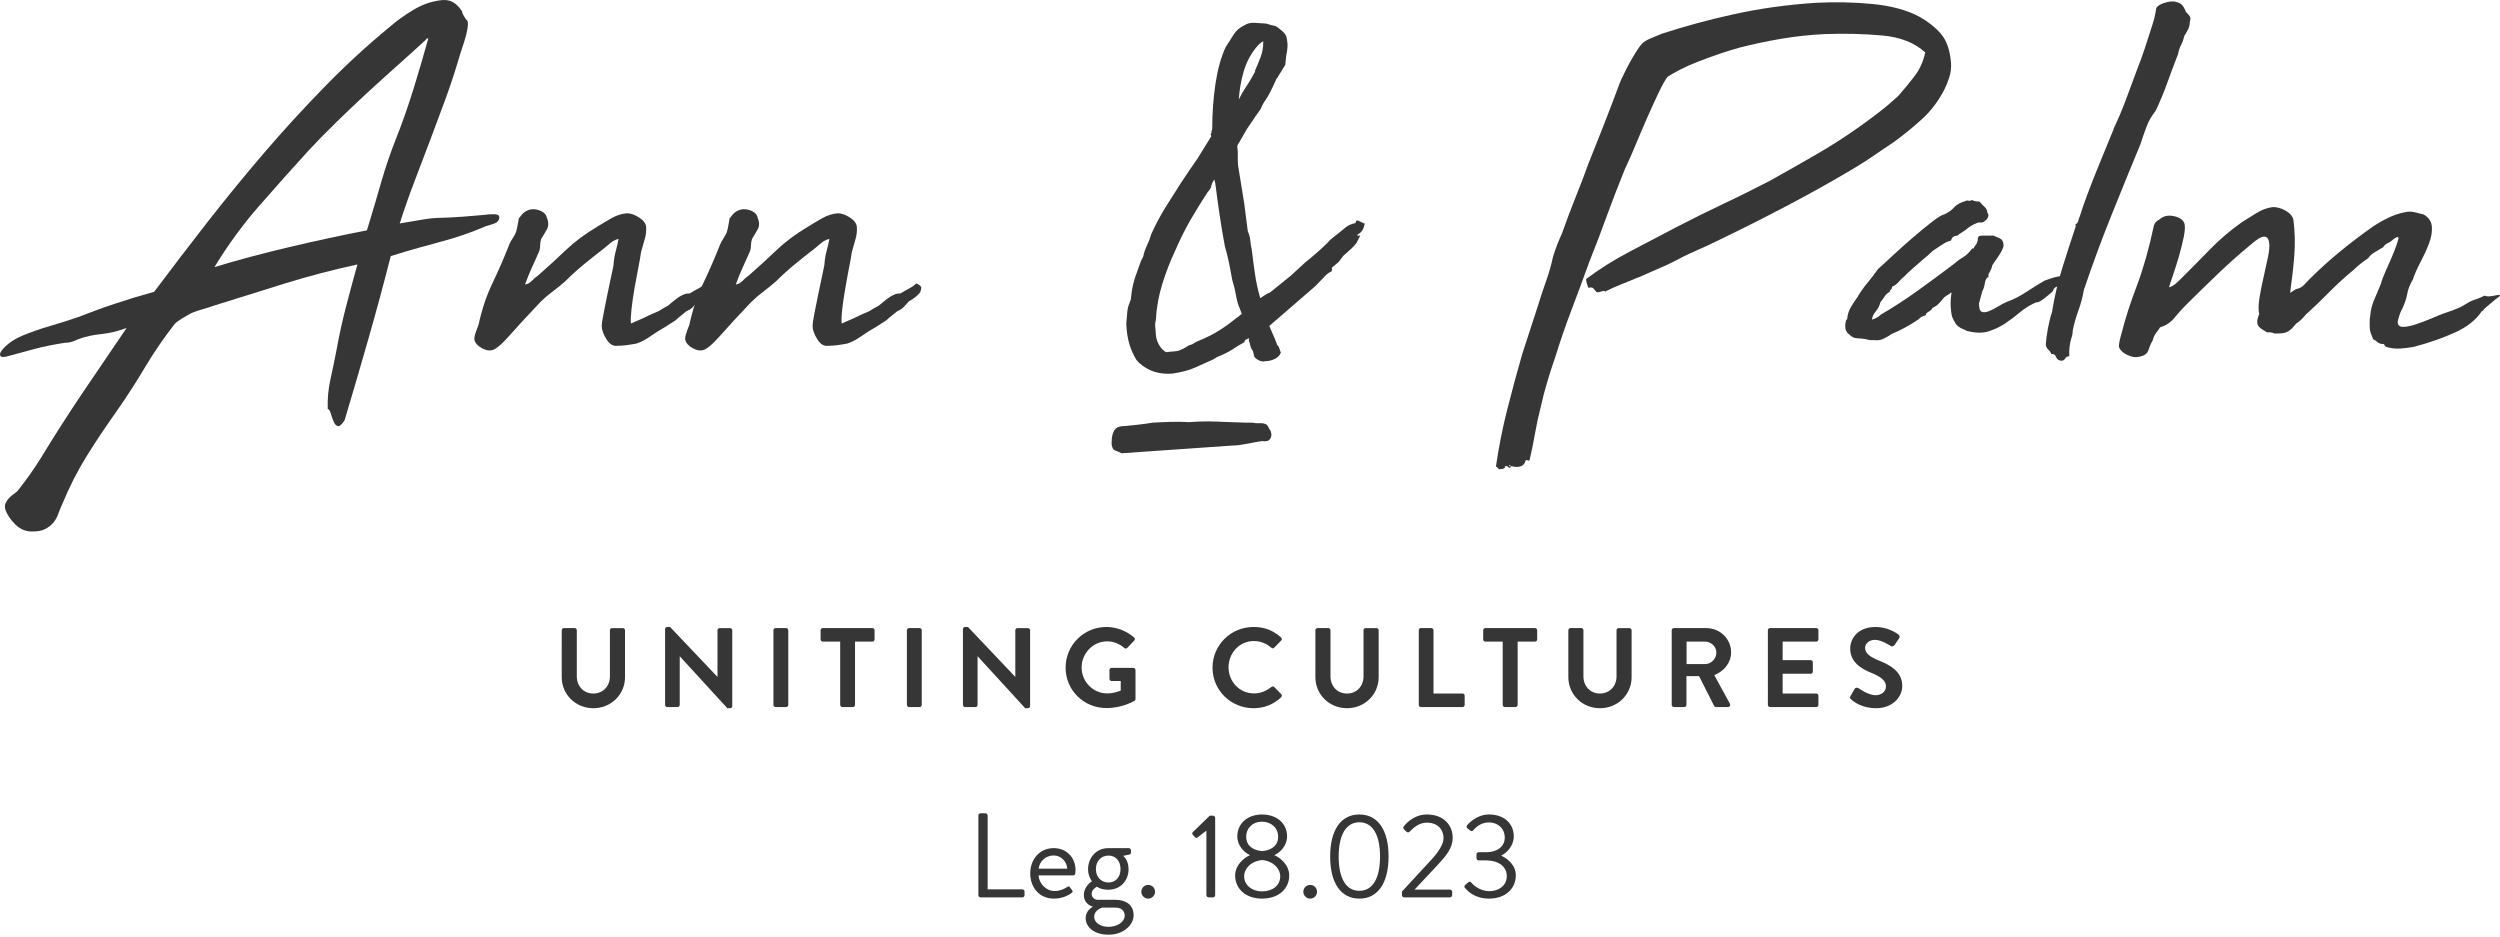 <svg xmlns="http://www.w3.org/2000/svg" xmlns:xlink="http://www.w3.org/1999/xlink" id="Capa_1" x="0px" y="0px" width="249.449px" height="93.543px" viewBox="0 0 249.449 93.543" xml:space="preserve"><g>	<g>		<g>			<path fill="#363636" d="M39.885,22.295c1.236-0.207,2.059-0.345,2.485-0.418c0.421-0.068,0.8-0.114,1.135-0.128    c0.334-0.019,0.797-0.038,1.401-0.05c0.597-0.02,1.67-0.103,3.218-0.241c0.53-0.072,0.953-0.095,1.269-0.081    c0.317,0.021,0.458,0.149,0.423,0.396c-0.039,0.246-0.194,0.42-0.477,0.523c-0.281,0.106-0.565,0.193-0.843,0.265    c-0.813,0.347-1.554,0.637-2.218,0.859c-0.671,0.235-1.357,0.443-2.061,0.634c-0.706,0.191-1.471,0.404-2.296,0.629    c-0.829,0.229-1.807,0.515-2.929,0.866c-0.741,2.9-1.481,5.646-2.225,8.234c-0.736,2.586-1.529,5.294-2.375,8.13    c-0.278,0.452-0.507,0.651-0.686,0.602c-0.181-0.052-0.318-0.21-0.425-0.475c-0.105-0.261-0.202-0.535-0.285-0.813    c-0.089-0.28-0.187-0.415-0.292-0.415c-0.037-1.019,0.052-1.997,0.264-2.939c0.208-0.944,0.401-1.868,0.577-2.779    c0.286-1.577,0.61-3.066,0.982-4.491c0.365-1.41,0.746-2.82,1.137-4.218c-2.43,0.527-4.833,1.157-7.214,1.89    c-2.372,0.736-4.726,1.471-7.051,2.203c-0.286,0.103-0.721,0.249-1.32,0.419c-0.596,0.172-1,0.336-1.215,0.472    c-0.134,0.07-0.364,0.203-0.685,0.393c-0.319,0.198-0.564,0.377-0.739,0.552c-1.089,1.393-2.069,2.82-2.932,4.27    c-0.862,1.453-1.803,2.915-2.821,4.379c-1.093,1.539-2.102,3.042-3.018,4.515c-0.918,1.467-1.74,3.086-2.48,4.875    c-0.139,0.313-0.275,0.633-0.394,0.972c-0.125,0.329-0.291,0.62-0.505,0.862c-0.209,0.24-0.475,0.442-0.793,0.604    c-0.313,0.156-0.702,0.238-1.161,0.238c-0.705,0.033-1.298-0.197-1.793-0.686c-0.496-0.488-0.827-0.982-1.001-1.473    c-0.071-0.24-0.071-0.451,0-0.625c0.068-0.176,0.175-0.338,0.314-0.502c0.145-0.157,0.298-0.293,0.473-0.422    c0.177-0.12,0.313-0.23,0.425-0.334c0.388-0.492,0.773-1.008,1.164-1.547c0.385-0.542,0.756-1.094,1.107-1.656    c1.337-2.201,2.735-4.387,4.197-6.559c1.461-2.164,2.931-4.328,4.41-6.498c-0.598,0.207-1.064,0.353-1.399,0.421    c-0.336,0.072-0.635,0.123-0.899,0.154c-0.259,0.039-0.536,0.072-0.817,0.106c-0.28,0.035-0.685,0.126-1.213,0.266    c-0.318,0.103-0.618,0.215-0.899,0.342C7.122,34.137,6.822,34.2,6.508,34.2c-1.165,0.176-2.157,0.375-2.985,0.601    c-0.83,0.223-1.7,0.462-2.615,0.703c-0.458,0.146-0.738,0.157-0.841,0.04c-0.11-0.128-0.083-0.305,0.075-0.529    c0.157-0.226,0.414-0.482,0.766-0.763c0.353-0.279,0.773-0.522,1.266-0.735c0.92-0.381,1.862-0.714,2.829-0.993    c0.969-0.281,1.907-0.577,2.824-0.895c1.234-0.486,2.486-0.943,3.752-1.361c1.268-0.419,2.536-0.804,3.805-1.155    c1.754-2.341,3.543-4.674,5.356-7.002c1.817-2.322,3.688-4.613,5.623-6.869c1.936-2.257,3.938-4.441,6-6.553    c2.058-2.119,4.232-4.119,6.521-6.004c0.633-0.558,1.406-1.121,2.327-1.678c0.912-0.561,1.88-0.893,2.904-0.999    c0.457-0.032,0.832,0.045,1.134,0.241c0.299,0.187,0.554,0.437,0.762,0.758c0.075,0.067,0.11,0.139,0.11,0.208    c0,0.072,0.034,0.157,0.102,0.268c0.143,0.277,0.269,0.457,0.372,0.543c0.105,0.088,0.124,0.361,0.053,0.815    c-0.07,0.42-0.175,0.846-0.318,1.288c-0.138,0.438-0.28,0.861-0.419,1.282c-0.426,1.463-0.89,2.898-1.399,4.301    c-0.514,1.399-1.034,2.796-1.562,4.195c-0.526,1.402-1.055,2.788-1.583,4.167C40.833,19.455,40.344,20.862,39.885,22.295z     M39.57,13.696c0.597-1.502,1.158-3.113,1.69-4.827c0.528-1.705,1.019-3.389,1.476-5.035h-0.049    c-0.105,0-0.164,0.037-0.164,0.105c-0.912,0.841-1.884,1.715-2.903,2.627C38.6,7.473,37.574,8.4,36.557,9.339    c-1.02,0.945-2.024,1.902-3.013,2.865c-0.982,0.958-1.896,1.895-2.744,2.804c-1.656,1.815-3.301,3.66-4.938,5.534    c-1.637,1.869-3.126,3.905-4.463,6.109c2.289-0.7,4.773-1.361,7.447-1.993c2.675-0.633,5.268-1.187,7.768-1.677    c0.491-1.613,0.958-3.183,1.398-4.723C38.451,16.722,38.971,15.199,39.57,13.696z"></path>			<path fill="#363636" d="M52.388,28.389c0.259-0.039,0.484-0.159,0.669-0.357c0.186-0.207,0.394-0.384,0.618-0.532    c0.968-0.852,1.903-1.704,2.792-2.553c0.897-0.853,1.941-1.626,3.135-2.332c0.407-0.258,0.876-0.537,1.4-0.834    c0.518-0.298,1.039-0.459,1.562-0.5c0.376,0,0.776,0.144,1.203,0.419c0.429,0.276,0.662,0.584,0.703,0.916    c0.029,0.407-0.011,0.834-0.146,1.274c-0.128,0.446-0.251,0.868-0.364,1.278c-0.037,0.298-0.119,0.779-0.248,1.446    c-0.133,0.667-0.261,1.364-0.396,2.111c-0.125,0.738-0.23,1.439-0.304,2.107c-0.072,0.669-0.092,1.152-0.058,1.447    c0.335-0.148,0.636-0.279,0.897-0.39c0.256-0.107,0.577-0.257,0.948-0.444c0.409-0.184,0.664-0.296,0.757-0.332    c0.09-0.042,0.156-0.064,0.194-0.086c0.039-0.016,0.092-0.055,0.17-0.111c0.072-0.052,0.317-0.194,0.727-0.412    c0.256-0.227,0.522-0.435,0.784-0.641c0.256-0.203,0.519-0.363,0.78-0.471c0.146-0.078,0.354-0.113,0.614-0.113    c0.297-0.186,0.59-0.351,0.868-0.499c0.28-0.146,0.516-0.31,0.699-0.503c0.337,0.151,0.506,0.29,0.506,0.422    c0,0.127-0.037,0.285-0.115,0.467c-0.263,0.334-0.631,0.634-1.117,0.892c-0.226,0.259-0.412,0.464-0.559,0.613    c-0.147,0.143-0.359,0.276-0.62,0.385c-0.407,0.332-0.666,0.547-0.777,0.635c-0.11,0.099-0.197,0.166-0.25,0.225    c-0.057,0.057-0.153,0.124-0.282,0.194c-0.132,0.078-0.423,0.264-0.869,0.554c-0.408,0.222-0.867,0.514-1.369,0.863    c-0.505,0.357-0.982,0.606-1.424,0.751c-0.377,0.069-0.72,0.131-1.034,0.167c-0.32,0.037-0.611,0.056-0.872,0.056    c-0.409,0.068-0.771-0.14-1.09-0.639c-0.318-0.502-0.479-0.953-0.479-1.36c0-0.185,0.061-0.567,0.172-1.144    c0.108-0.57,0.233-1.182,0.362-1.83c0.131-0.646,0.263-1.264,0.39-1.858c0.137-0.593,0.215-1,0.253-1.223    c0.035-0.521,0.111-0.979,0.224-1.387c0.114-0.409,0.203-0.814,0.282-1.226c-0.303,0.077-0.561,0.208-0.786,0.391    c-0.225,0.184-0.447,0.373-0.671,0.559c-0.67,0.519-1.321,1.034-1.961,1.555c-0.628,0.516-1.264,1.088-1.897,1.717    c-0.375,0.336-0.783,0.67-1.228,1.005c-0.448,0.332-0.88,0.699-1.288,1.105c-1.266,1.336-2.292,2.45-3.076,3.336    c-0.781,0.889-1.358,1.364-1.732,1.441c-0.3,0.075-0.644,0-1.035-0.222c-0.39-0.22-0.625-0.482-0.702-0.777    c-0.037-0.148-0.009-0.365,0.084-0.664c0.093-0.299,0.198-0.572,0.312-0.836c0.33-1.553,0.799-2.951,1.397-4.189    c0.596-1.243,1.156-2.528,1.676-3.858c0.074-0.185,0.186-0.389,0.337-0.613c0.145-0.221,0.259-0.426,0.334-0.615    c0.076-0.255,0.13-0.506,0.169-0.746c0.038-0.243,0.074-0.452,0.114-0.64c0.072-0.071,0.154-0.175,0.25-0.304    c0.093-0.131,0.196-0.229,0.308-0.304c0.404-0.296,0.865-0.372,1.366-0.226c0.507,0.151,0.796,0.409,0.871,0.777    c0.187,0.447,0.187,0.836,0,1.169c-0.185,0.329-0.374,0.65-0.562,0.939c-0.075,0.228-0.11,0.446-0.11,0.667    c0,0.226-0.038,0.436-0.113,0.615c-0.224,0.516-0.455,1.037-0.699,1.554C52.843,27.188,52.612,27.762,52.388,28.389z"></path>			<path fill="#363636" d="M73.418,28.389c0.256-0.039,0.481-0.159,0.668-0.357c0.185-0.207,0.393-0.384,0.615-0.532    c0.968-0.852,1.902-1.704,2.797-2.553c0.894-0.853,1.936-1.626,3.134-2.332c0.409-0.258,0.871-0.537,1.394-0.834    c0.523-0.297,1.047-0.459,1.569-0.5c0.37,0,0.771,0.144,1.202,0.419c0.427,0.276,0.658,0.584,0.696,0.916    c0.035,0.407-0.008,0.834-0.139,1.274c-0.13,0.446-0.25,0.868-0.361,1.278c-0.04,0.298-0.123,0.779-0.256,1.446    c-0.129,0.667-0.26,1.364-0.386,2.111c-0.136,0.738-0.236,1.439-0.311,2.107c-0.075,0.669-0.092,1.152-0.056,1.447    c0.337-0.148,0.631-0.279,0.894-0.39c0.263-0.107,0.577-0.257,0.952-0.444c0.409-0.184,0.661-0.296,0.758-0.332    c0.09-0.042,0.153-0.064,0.191-0.086c0.037-0.016,0.093-0.055,0.167-0.111c0.077-0.052,0.317-0.194,0.729-0.412    c0.263-0.227,0.521-0.435,0.785-0.641c0.259-0.203,0.521-0.363,0.784-0.471c0.144-0.078,0.354-0.113,0.614-0.113    c0.297-0.186,0.584-0.351,0.865-0.499c0.279-0.146,0.512-0.31,0.7-0.503c0.339,0.151,0.501,0.29,0.501,0.422    c0,0.127-0.032,0.285-0.11,0.467c-0.258,0.334-0.631,0.634-1.117,0.892c-0.226,0.259-0.411,0.464-0.561,0.613    c-0.15,0.143-0.352,0.276-0.613,0.385c-0.408,0.332-0.672,0.547-0.782,0.635c-0.114,0.099-0.2,0.166-0.254,0.225    c-0.058,0.057-0.148,0.124-0.282,0.194c-0.127,0.078-0.415,0.264-0.865,0.554c-0.411,0.222-0.867,0.514-1.371,0.863    c-0.501,0.357-0.975,0.606-1.425,0.751c-0.374,0.069-0.719,0.131-1.03,0.167c-0.32,0.037-0.609,0.056-0.869,0.056    c-0.412,0.068-0.777-0.14-1.087-0.639c-0.32-0.502-0.479-0.953-0.479-1.36c0-0.185,0.055-0.567,0.167-1.144    c0.112-0.57,0.232-1.182,0.365-1.83c0.132-0.646,0.257-1.264,0.391-1.858c0.125-0.593,0.213-1,0.254-1.223    c0.032-0.521,0.108-0.979,0.222-1.387c0.111-0.409,0.202-0.814,0.278-1.226c-0.298,0.077-0.561,0.208-0.779,0.391    c-0.224,0.184-0.454,0.373-0.674,0.559c-0.667,0.519-1.326,1.034-1.955,1.555c-0.638,0.516-1.271,1.088-1.903,1.717    c-0.378,0.336-0.785,0.67-1.23,1.005c-0.445,0.332-0.873,0.699-1.285,1.105c-1.271,1.336-2.297,2.45-3.076,3.336    c-0.787,0.889-1.364,1.364-1.736,1.441c-0.295,0.075-0.639,0-1.033-0.222c-0.395-0.22-0.624-0.482-0.702-0.777    c-0.037-0.148-0.008-0.365,0.084-0.664c0.094-0.298,0.196-0.572,0.309-0.836c0.336-1.553,0.8-2.951,1.398-4.189    c0.598-1.243,1.154-2.528,1.68-3.858c0.071-0.185,0.181-0.389,0.332-0.613c0.153-0.221,0.26-0.426,0.337-0.615    c0.071-0.255,0.132-0.506,0.167-0.746c0.037-0.243,0.074-0.452,0.111-0.64c0.072-0.071,0.159-0.175,0.251-0.304    c0.093-0.131,0.196-0.229,0.309-0.304c0.411-0.296,0.865-0.372,1.371-0.226c0.506,0.151,0.792,0.409,0.865,0.777    c0.191,0.447,0.191,0.836,0,1.169c-0.188,0.329-0.372,0.65-0.557,0.939c-0.075,0.228-0.111,0.446-0.111,0.667    c0,0.226-0.04,0.436-0.113,0.615c-0.224,0.516-0.461,1.037-0.7,1.554C73.87,27.188,73.64,27.762,73.418,28.389z"></path>			<path fill="#363636" d="M126.648,32.524c0.136,0.329,0.26,0.617,0.375,0.863c0.115,0.246,0.242,0.553,0.375,0.918    c0,0.063,0.063,0.162,0.199,0.297l0.203,0.592c-0.104,0.263-0.303,0.47-0.603,0.619c-0.298,0.147-0.597,0.222-0.896,0.222    c-0.233,0.067-0.474,0.035-0.725-0.099c-0.248-0.127-0.41-0.28-0.476-0.449h0.049c-0.034-0.031-0.058-0.103-0.073-0.216    c-0.02-0.121-0.041-0.207-0.073-0.275c-0.134-0.162-0.217-0.339-0.247-0.52c-0.034-0.18-0.09-0.351-0.155-0.519l0.05-0.203    c-0.131,0.037-0.224,0.069-0.273,0.104c-0.052,0.036-0.091,0.045-0.131,0.045l-0.091,0.247c-0.437,0.235-0.834,0.472-1.197,0.724    c-0.369,0.241-0.884,0.501-1.551,0.765l-0.296,0.196c-0.602,0.267-1.206,0.542-1.824,0.822c-0.617,0.277-1.369,0.484-2.27,0.614    c-0.797,0.068-1.512-0.031-2.144-0.292c-0.631-0.267-1.131-0.628-1.497-1.089c-0.297-0.496-0.533-1.028-0.7-1.585    c-0.162-0.56-0.262-1.22-0.299-1.982c0.037-0.463,0.068-0.863,0.103-1.213c0.034-0.348,0.112-0.654,0.246-0.921    c0-0.064,0.018-0.121,0.05-0.169c0.032-0.049,0.054-0.09,0.054-0.125l0.097-0.836c0.098-0.569,0.221-1.063,0.372-1.49    c0.152-0.426,0.323-0.924,0.528-1.482l0.245-0.496c0.069-0.368,0.196-0.741,0.377-1.117c0.185-0.378,0.325-0.751,0.423-1.118    c0.432-0.953,0.908-1.848,1.421-2.674c0.516-0.822,1.036-1.647,1.57-2.473l0.798-1.191l0.853-1.241l1.346-2.177    c0-0.066-0.019-0.115-0.053-0.147c-0.033-0.033-0.015-0.081,0.053-0.148c0-0.1,0.013-0.187,0.045-0.273    c0.033-0.085,0.05-0.158,0.05-0.228c0-1.517,0.108-3,0.324-4.453c0.22-1.452,0.559-2.674,1.024-3.668    c0.266-0.4,0.525-0.797,0.771-1.21c0.255-0.416,0.626-0.738,1.126-0.967c0.23-0.164,0.556-0.24,0.972-0.229    c0.414,0.026,0.811,0.044,1.174,0.077c0.199,0.066,0.363,0.119,0.498,0.152c0.131,0.032,0.282,0.066,0.447,0.099    c0.202,0.13,0.424,0.305,0.674,0.516c0.254,0.218,0.395,0.456,0.428,0.722c0.063,0.298,0.088,0.584,0.07,0.865    c-0.016,0.285-0.059,0.553-0.123,0.82l-0.098,0.942l-0.85,1.383V7.802c-0.47,1.058-0.824,1.756-1.069,2.104    c-0.253,0.348-0.427,0.673-0.528,0.964l-0.599,0.847l-0.798,1.187l-0.798,1.384c-0.066,0.069-0.095,0.122-0.095,0.152    c0,0.032-0.022,0.084-0.055,0.145l0.055,0.554c0,0.288,0,0.59,0,0.886c0,0.298,0.029,0.598,0.095,0.897l0.553,3.413l0.348,2.724    c0.133,0.295,0.218,0.61,0.252,0.943c0.03,0.327,0.08,0.625,0.145,0.894c0.102,0.851,0.211,1.681,0.327,2.473    c0.112,0.789,0.291,1.587,0.521,2.379l0.701-0.451c0.034,0,0.071-0.013,0.124-0.049c0.053-0.028,0.089-0.048,0.126-0.048    l0.247-0.196l1.898-1.537l1.344-1.239c0.363-0.296,0.742-0.606,1.123-0.942c0.381-0.324,0.754-0.674,1.125-1.035    c0.164-0.203,0.359-0.39,0.598-0.571c0.229-0.183,0.432-0.342,0.598-0.471c0.2-0.167,0.424-0.353,0.672-0.545    c0.252-0.198,0.559-0.332,0.92-0.397c0.037-0.035,0.062-0.092,0.08-0.174c0.014-0.08,0.039-0.103,0.072-0.07    c0.066-0.032,0.161-0.019,0.275,0.05c0.117,0.065,0.293,0.148,0.525,0.243c-0.104,0.535-0.316,0.879-0.648,1.04l-0.102,0.102    v0.052h0.301l-0.353,0.69c-0.128,0.201-0.315,0.403-0.547,0.62c-0.231,0.214-0.5,0.456-0.8,0.717l-0.449,0.596l-0.646,0.545    c-0.065,0.066-0.065,0.135,0,0.198c0,0.034-0.011,0.05-0.022,0.05c-0.021,0-0.03,0.016-0.03,0.052v0.095l-0.299,0.152    l-0.245,0.196l-1.101,1.138L126.648,32.524z M120.512,19.15c-0.565,0.856-1.131,1.771-1.696,2.746    c-0.566,0.973-1.094,2.039-1.593,3.197c-0.47,0.992-0.884,2.071-1.249,3.242c-0.367,1.174-0.583,2.389-0.648,3.642    c-0.069,0.196-0.081,0.439-0.051,0.715c0.034,0.279,0.051,0.505,0.051,0.67c0.033,0.394,0.147,0.765,0.348,1.091    c0.203,0.332,0.432,0.563,0.697,0.689c0.165-0.03,0.392-0.051,0.677-0.07c0.278-0.017,0.505-0.057,0.674-0.125    c0.163-0.069,0.287-0.121,0.372-0.172c0.083-0.048,0.156-0.09,0.223-0.124l0.253-0.149h-0.052l0.448-0.151l0.399-0.244    c0.896-0.363,1.639-0.726,2.22-1.094c0.585-0.363,1.16-0.777,1.723-1.235l0.599-0.451l-0.201-0.543    c-0.167-0.365-0.292-0.792-0.371-1.288c-0.089-0.494-0.208-1.009-0.374-1.533c-0.103-0.565-0.21-1.137-0.326-1.712    c-0.119-0.577-0.259-1.148-0.424-1.707c-0.204-1.089-0.375-2.136-0.525-3.144c-0.147-1.011-0.292-2.041-0.423-3.097l-0.102-0.396    c-0.166,0.232-0.283,0.513-0.349,0.84l-0.202,0.301L120.512,19.15z M123.604,9.935c0.204-0.432,0.426-0.827,0.676-1.194    c0.246-0.363,0.477-0.719,0.671-1.088l0.301-0.544h-0.051c0.201-0.46,0.391-0.921,0.572-1.388    c0.186-0.463,0.277-0.994,0.277-1.583c-0.063,0-0.135,0.029-0.197,0.096c-0.067,0.066-0.139,0.121-0.201,0.152l-0.352,0.396    c-0.568,0.729-0.975,1.528-1.221,2.401C123.829,8.06,123.671,8.973,123.604,9.935z"></path>			<path fill="#363636" d="M159.329,29.164c-0.112-0.106-0.216-0.231-0.31-0.358c-0.09-0.13-0.271-0.158-0.529-0.083    c-0.043-0.109-0.086-0.244-0.143-0.391c-0.053-0.147-0.082-0.312-0.082-0.497c1.344-1.001,2.786-1.911,4.334-2.722    c1.545-0.815,3.104-1.632,4.662-2.445c1.571-0.811,3.137-1.595,4.703-2.333c1.566-0.736,3.128-1.516,4.698-2.331    c1.526-0.855,3.028-1.7,4.501-2.558c1.473-0.846,2.917-1.77,4.333-2.773c0.677-0.479,1.333-0.968,1.985-1.472    c0.654-0.495,1.297-1.046,1.935-1.635c0.556-0.63,1.095-1.288,1.62-1.971c0.52-0.685,0.874-1.471,1.061-2.363    c-1.045-0.962-2.479-1.531-4.305-1.692c-1.827-0.164-3.747-0.211-5.762-0.136c-1.452,0.072-2.889,0.227-4.303,0.466    c-1.42,0.241-2.783,0.532-4.082,0.862c-0.676,0.185-1.365,0.398-2.074,0.639c-0.706,0.244-1.396,0.493-2.068,0.752    c-0.67,0.257-1.275,0.525-1.814,0.8c-0.545,0.281-0.981,0.528-1.314,0.749c-0.223,0.3-0.512,0.817-0.87,1.563    c-0.351,0.737-0.728,1.552-1.118,2.439c-0.393,0.885-0.779,1.803-1.173,2.75c-0.392,0.939-0.753,1.766-1.091,2.466    c-0.635,1.557-1.227,3.106-1.792,4.644c-0.554,1.534-1.151,3.102-1.787,4.688c-0.556,1.559-1.127,3.089-1.706,4.608    c-0.58,1.522-1.13,3.11-1.65,4.779c-0.293,0.846-0.564,1.68-0.806,2.497c-0.245,0.816-0.46,1.648-0.646,2.495    c-0.223,0.854-0.409,1.717-0.561,2.583c-0.146,0.871-0.335,1.784-0.558,2.75c-0.073,0.037-0.142,0.037-0.196,0    c-0.061-0.039-0.122-0.039-0.199,0c-0.076,0.369-0.3,0.579-0.67,0.641c-0.369,0.049-0.709-0.009-1.006-0.196    c0,0.112,0.096,0.167,0.279,0.167c-0.11,0.146-0.223,0.167-0.335,0.054c-0.108-0.109-0.224-0.128-0.333-0.054    c-0.075,0.074-0.075,0.089,0,0.054c0.07-0.034,0.07-0.017,0,0.057c-0.075,0.112-0.285,0.164-0.615,0.164    c-0.077-0.146-0.171-0.237-0.281-0.275c0.295-2.001,0.678-3.916,1.147-5.747c0.462-1.833,0.958-3.66,1.479-5.47l1.569-4.829    c0.259-0.855,0.531-1.667,0.812-2.449c0.275-0.773,0.51-1.589,0.694-2.441c0.114-0.368,0.246-0.752,0.394-1.14    c0.149-0.389,0.317-0.784,0.504-1.194c0.412-1.182,0.852-2.348,1.313-3.497c0.463-1.145,0.9-2.293,1.315-3.442    c0.521-1.298,1.042-2.609,1.565-3.94c0.521-1.335,1.041-2.703,1.563-4.109c0.073-0.184,0.202-0.474,0.396-0.863    c0.182-0.386,0.387-0.785,0.611-1.196c0.229-0.401,0.449-0.78,0.675-1.133c0.22-0.353,0.406-0.605,0.554-0.752    c0.188-0.185,0.477-0.359,0.869-0.525c0.396-0.166,0.773-0.327,1.147-0.471c2.276-0.741,4.674-1.392,7.211-1.946    c2.536-0.557,5.202-0.926,8.001-1.115c1.973-0.107,3.9-0.072,5.787,0.116c1.882,0.185,3.438,0.614,4.671,1.28    c0.856,0.478,1.563,1.043,2.125,1.694c0.558,0.646,0.897,1.596,1.005,2.854c0.039,0.524-0.015,1.006-0.167,1.475    c-0.151,0.459-0.315,0.877-0.502,1.248c-0.599,1.152-1.334,2.119-2.21,2.917c-0.875,0.799-1.816,1.565-2.824,2.305    c-0.672,0.44-1.341,0.894-2.014,1.361c-0.672,0.457-1.379,0.914-2.127,1.354c-2.122,1.26-4.313,2.485-6.571,3.665    c-2.252,1.187-4.5,2.316-6.735,3.393c-0.75,0.371-1.52,0.729-2.323,1.083c-0.802,0.347-1.571,0.726-2.322,1.134    c-0.373,0.187-0.751,0.362-1.146,0.528c-0.393,0.167-0.793,0.347-1.203,0.529c-0.187,0.075-0.37,0.155-0.562,0.249    c-0.184,0.096-0.39,0.176-0.612,0.246c-0.521,0.227-1.043,0.438-1.563,0.643s-1.043,0.434-1.565,0.697l-0.055,0.106v-0.106    c-0.113-0.038-0.244-0.032-0.393,0.03C159.63,29.139,159.479,29.164,159.329,29.164z"></path>			<path fill="#363636" d="M204.01,28c1.081-0.409,1.729-0.529,1.928-0.362c0.205,0.168,0.103,0.414-0.31,0.75    c-0.11,0.105-0.251,0.186-0.415,0.225c-0.173,0.034-0.307,0.203-0.421,0.496c-0.558,0.48-0.953,0.785-1.175,0.917    c-0.227,0.128-0.374,0.174-0.444,0.136c-0.599,0.261-1.139,0.596-1.627,1.002c-0.485,0.407-0.978,0.778-1.476,1.112    c-0.502,0.336-1.047,0.59-1.625,0.776c-0.578,0.188-1.26,0.188-2.043,0c-0.074,0-0.158-0.027-0.252-0.086    c-0.092-0.051-0.191-0.1-0.309-0.138c-0.332-0.146-0.564-0.324-0.701-0.522c-0.125-0.206-0.248-0.437-0.358-0.699    c-0.077-0.292-0.123-0.651-0.146-1.077c-0.015-0.429,0.014-0.867,0.086-1.305c-0.072-0.041-0.119-0.031-0.141,0.026    c-0.02,0.055-0.045,0.079-0.081,0.079c-0.077,0.039-0.151,0.09-0.228,0.144c-0.078,0.052-0.164,0.116-0.279,0.189    c-0.182,0.229-0.36,0.431-0.529,0.612c-0.165,0.185-0.382,0.332-0.64,0.444c-0.081,0.149-0.181,0.265-0.31,0.334    c-0.133,0.076-0.234,0.148-0.312,0.225c-0.037,0-0.045,0.023-0.027,0.077c0.021,0.061,0.013,0.087-0.028,0.087    c-0.076,0.041-0.187,0.083-0.336,0.139c-0.146,0.053-0.261,0.141-0.336,0.25c-0.855,0.587-1.769,1.095-2.735,1.498    c-0.263,0.181-0.534,0.345-0.812,0.473c-0.283,0.131-0.553,0.176-0.812,0.138c-0.188,0-0.345,0-0.478,0    c-0.125,0-0.285-0.037-0.476-0.107c-0.3-0.041-0.593-0.072-0.894-0.087c-0.297-0.016-0.541-0.141-0.729-0.363    c-0.407-0.252-0.521-0.737-0.335-1.439c0-0.037,0.021-0.056,0.057-0.056c0.04,0,0.055-0.034,0.055-0.107    c0.039-0.41,0.156-0.789,0.365-1.14c0.211-0.354,0.42-0.681,0.645-0.977c0.298-0.518,0.636-0.996,1.006-1.441    c0.372-0.44,0.727-0.905,1.061-1.388c0.303-0.257,0.767-0.683,1.398-1.277c0.639-0.593,1.309-1.196,2.016-1.803    c0.709-0.615,1.359-1.147,1.959-1.611c0.594-0.464,1.006-0.714,1.227-0.75c0.408-0.186,0.738-0.415,0.982-0.698    c0.235-0.274,0.621-0.487,1.146-0.636c0.034,0,0.056-0.01,0.056-0.027c0-0.021,0.018-0.029,0.055-0.029    c0.074,0,0.158,0.009,0.254,0.029c0.092,0.017,0.175-0.006,0.25-0.083c0.224,0.109,0.482,0.166,0.787,0.166    c0.145,0.185,0.313,0.36,0.5,0.53c0.185,0.164,0.274,0.36,0.274,0.581c0.117,0.107,0.136,0.257,0.063,0.444    c-0.077,0.188-0.192,0.314-0.338,0.389c-0.112,0.112-0.244,0.16-0.388,0.142c-0.155-0.022-0.304,0.006-0.452,0.083    c-0.375,0.146-0.726,0.366-1.063,0.663l-0.676,0.448l-0.104,0.109c-0.114,0-0.235,0.026-0.364,0.081    c-0.135,0.057-0.238,0.196-0.312,0.42c-0.298,0.073-0.595,0.209-0.892,0.417c-0.299,0.201-0.6,0.397-0.894,0.582    c-0.188,0.184-0.358,0.343-0.505,0.469c-0.148,0.132-0.316,0.267-0.5,0.418c-0.303,0.26-0.618,0.537-0.951,0.833    c-0.339,0.293-0.656,0.593-0.955,0.889c-0.188,0.151-0.363,0.326-0.529,0.529c-0.17,0.199-0.387,0.354-0.646,0.474    c0,0.146-0.076,0.274-0.223,0.382v0.062v0.052c-0.225,0.115-0.397,0.272-0.528,0.473c-0.132,0.204-0.269,0.397-0.42,0.581    c-0.075,0.339-0.228,0.632-0.447,0.891c-0.224,0.262-0.358,0.539-0.394,0.833c0.373-0.107,0.674-0.28,0.896-0.501    c1.264-0.74,2.477-1.525,3.633-2.36c1.155-0.83,2.353-1.709,3.58-2.638c0.336-0.294,0.664-0.536,0.98-0.719    c0.314-0.188,0.621-0.481,0.924-0.888h0.166v-0.057c0.041-0.112,0.092-0.203,0.169-0.277c0.073-0.072,0.131-0.185,0.166-0.333    c0.037-0.074,0.056-0.166,0.056-0.282c0-0.109,0.038-0.197,0.115-0.272c0.109-0.035,0.24-0.057,0.385-0.057    c0.15,0,0.264,0,0.338,0h0.728c0.147,0.075,0.354,0.166,0.616,0.277c0.258,0.108,0.388,0.371,0.388,0.775    c-0.108,0.336-0.269,0.647-0.474,0.945c-0.205,0.296-0.418,0.615-0.644,0.944c-0.073,0.333-0.204,0.63-0.391,0.892v0.275    c-0.147,0.072-0.263,0.241-0.337,0.501c-0.038,0.185-0.066,0.33-0.084,0.444c-0.019,0.109-0.082,0.277-0.196,0.5l-0.33,1.217    c0,0.483,0.091,0.763,0.282,0.836c0.18,0.071,0.412,0.053,0.695-0.058c0.274-0.109,0.584-0.268,0.92-0.471    c0.336-0.202,0.633-0.365,0.892-0.472c0.638-0.219,1.288-0.555,1.963-1C202.893,28.667,203.486,28.298,204.01,28z"></path>			<path fill="#363636" d="M218.104,1.177c0.186,0.188,0.313,0.332,0.391,0.446c0.079,0.111,0.079,0.316,0,0.611    c0,0.262-0.071,0.507-0.196,0.751c-0.131,0.241-0.25,0.452-0.364,0.638c-0.072,0.331-0.173,0.619-0.306,0.861    c-0.132,0.242-0.233,0.544-0.306,0.916c-0.375,0.963-0.739,1.935-1.092,2.917c-0.352,0.979-0.737,1.896-1.146,2.745    c-0.412,0.521-0.719,1.055-0.917,1.611c-0.211,0.555-0.407,1.129-0.597,1.721c-0.967,2.33-1.938,4.703-2.903,7.111    c-0.969,2.403-1.882,4.882-2.744,7.434c-0.108,0.67-0.288,1.335-0.528,2.004c-0.246,0.663-0.439,1.35-0.584,2.052    c0,0.26-0.041,0.487-0.112,0.667c-0.19,0.593-0.261,1.223-0.226,1.889c-0.189,0-0.314,0.063-0.388,0.195    c-0.079,0.126-0.188,0.215-0.338,0.25c-0.302,0-0.496-0.125-0.587-0.363c-0.092-0.239-0.25-0.343-0.477-0.303    c-0.074-0.188-0.181-0.336-0.306-0.445c-0.137-0.11-0.215-0.28-0.253-0.498c0.038-0.519,0.111-1.073,0.225-1.668    c0.11-0.59,0.239-1.112,0.392-1.555c0.256-1.594,0.616-3.1,1.063-4.524c0.444-1.426,0.896-2.809,1.338-4.136    c-0.035,0-0.07,0.017-0.109,0.055l0.056-0.055v-0.115c0.147-0.075,0.243-0.189,0.281-0.358c0.032-0.166,0.093-0.322,0.162-0.472    c0.153-0.517,0.377-1.176,0.676-1.971c0.295-0.799,0.615-1.614,0.946-2.445c0.34-0.834,0.664-1.639,0.986-2.413    c0.313-0.78,0.563-1.387,0.754-1.836v-0.055c0.445-0.923,0.846-1.868,1.203-2.83c0.351-0.964,0.715-1.943,1.092-2.945    c0.295-0.736,0.574-1.509,0.838-2.3c0.259-0.798,0.502-1.542,0.725-2.252c0.184-0.555,0.314-1.109,0.389-1.666    c0.075-0.22,0.35-0.404,0.812-0.558c0.468-0.142,0.848-0.182,1.147-0.107c0.299,0.076,0.512,0.184,0.643,0.334    C217.868,0.66,217.992,0.88,218.104,1.177z"></path>			<path fill="#363636" d="M247.909,29.498c0.149,0.073,0.354,0.092,0.616,0.058c0.26-0.035,0.477-0.072,0.641-0.113    c0.167-0.033,0.266-0.022,0.282,0.031c0.016,0.052-0.144,0.189-0.479,0.417c-0.22,0.182-0.408,0.341-0.555,0.471    c-0.15,0.129-0.337,0.283-0.557,0.468c0,0.039-0.041,0.094-0.115,0.169c-0.035,0.039-0.078,0.054-0.112,0.054    c-0.558,0.853-1.444,1.56-2.653,2.113c-1.215,0.551-2.584,1.034-4.113,1.439c-0.409,0.079-0.858,0.133-1.34,0.17    c-0.486,0.035-0.971-0.015-1.457-0.17l-0.223-0.277c-0.258,0-0.46-0.053-0.587-0.165c-0.13-0.113-0.29-0.223-0.474-0.33    c-0.077-0.188-0.154-0.381-0.225-0.583c-0.076-0.205-0.113-0.471-0.113-0.809c0-0.07,0-0.201,0-0.386    c0-0.186,0.02-0.37,0.055-0.556c0.04-0.515,0.168-1.049,0.393-1.582c0.229-0.536,0.453-1.066,0.67-1.585    c0.078-0.332,0.256-0.803,0.533-1.415c0.281-0.614,0.532-1.194,0.76-1.751c0.218-0.555,0.365-0.977,0.441-1.278    c0.076-0.294-0.076-0.31-0.441-0.057c-0.19,0.191-0.387,0.328-0.59,0.42c-0.207,0.09-0.365,0.233-0.474,0.416    c-0.3,0.185-0.582,0.352-0.841,0.499c-0.26,0.15-0.485,0.354-0.67,0.609c-0.557,0.375-1.027,0.742-1.397,1.118    c-0.896,0.739-1.725,1.496-2.493,2.271c-0.762,0.78-1.535,1.521-2.313,2.222c-0.338,0.409-0.654,0.707-0.953,0.892    c-0.187,0.223-0.345,0.396-0.476,0.526c-0.135,0.132-0.271,0.229-0.422,0.304c-0.148,0.077-0.313,0.123-0.5,0.143    c-0.193,0.017-0.447,0.027-0.787,0.027c-0.222-0.111-0.463-0.147-0.725-0.111c-0.263-0.146-0.463-0.283-0.617-0.387    c-0.146-0.118-0.253-0.219-0.306-0.338c-0.062-0.111-0.077-0.256-0.062-0.443c0.024-0.185,0.09-0.426,0.203-0.72    c-0.043-0.04-0.057-0.114-0.057-0.225c-0.044-0.408,0-0.922,0.109-1.556c0.111-0.626,0.24-1.276,0.395-1.941    c0.146-0.663,0.29-1.308,0.417-1.915c0.132-0.61,0.169-1.104,0.111-1.474c-0.056-0.369-0.224-0.558-0.503-0.558    c-0.281,0-0.739,0.278-1.372,0.837c-1.078,0.887-2.142,1.832-3.187,2.832c-1.043,0.996-2.104,2.032-3.186,3.107    c-0.411,0.408-0.803,0.841-1.176,1.301c-0.368,0.469-0.855,0.789-1.454,0.973c-0.111,0.189-0.245,0.371-0.394,0.56    c-0.146,0.183-0.26,0.425-0.33,0.72c-0.192,0.335-0.339,0.676-0.453,1.028c-0.11,0.35-0.446,0.567-1.004,0.641    c-0.302,0.07-0.66,0.005-1.091-0.195c-0.43-0.205-0.702-0.456-0.811-0.752c-0.038-0.146-0.019-0.375,0.053-0.693    c0.077-0.313,0.149-0.604,0.229-0.862c0.334-1.328,0.826-2.862,1.479-4.58c0.65-1.725,1.219-3.727,1.705-6.022    c0.075-0.26,0.261-0.465,0.555-0.608c0.374-0.337,0.842-0.452,1.401-0.337c0.565,0.11,0.915,0.337,1.063,0.668    c0.113,0.258,0.098,0.711-0.026,1.357c-0.132,0.649-0.302,1.323-0.501,2.028c-0.209,0.703-0.416,1.351-0.619,1.944    c-0.206,0.592-0.324,0.962-0.36,1.11c0.259-0.075,0.488-0.199,0.694-0.392c0.208-0.181,0.404-0.366,0.589-0.557    c0.968-0.96,1.91-1.916,2.824-2.858c0.914-0.942,1.966-1.839,3.159-2.69c0.406-0.263,0.882-0.558,1.425-0.891    c0.541-0.333,1.071-0.532,1.596-0.609c0.405-0.035,0.853,0.078,1.312,0.334c0.47,0.261,0.74,0.577,0.813,0.946    c0.152,1.179,0.177,2.369,0.085,3.55c-0.092,1.188-0.234,2.425-0.417,3.725c0.074-0.041,0.197-0.122,0.388-0.253    c0.187-0.127,0.276-0.176,0.276-0.137c0.302-0.074,0.542-0.212,0.731-0.414c0.186-0.208,0.373-0.4,0.56-0.585    c0.97-0.966,1.979-1.883,3.046-2.753c1.063-0.869,2.168-1.708,3.326-2.523c0.449-0.296,0.941-0.576,1.486-0.836    c0.537-0.257,1.089-0.444,1.646-0.552c0.339-0.075,0.657-0.075,0.953,0c0.296,0.075,0.595,0.149,0.896,0.221    c0.522,0.299,0.797,0.704,0.838,1.222c0.035,0.515-0.057,1.074-0.28,1.663c-0.226,0.595-0.502,1.203-0.835,1.837    c-0.338,0.627-0.602,1.222-0.784,1.773c-0.301,0.521-0.489,1-0.562,1.442c-0.073,0.447-0.246,0.945-0.504,1.5    c-0.111,0.186-0.209,0.397-0.277,0.638c-0.076,0.244-0.133,0.458-0.171,0.639c0,0.334,0.178,0.506,0.534,0.506    c0.352,0,0.783-0.088,1.285-0.253c0.504-0.168,1.019-0.362,1.539-0.581c0.522-0.228,0.932-0.394,1.229-0.501    c0.3-0.114,0.516-0.187,0.646-0.225c0.129-0.037,0.229-0.069,0.303-0.109c0.076-0.037,0.168-0.076,0.283-0.114    c0.111-0.035,0.313-0.124,0.613-0.275c0.262-0.149,0.469-0.27,0.615-0.366c0.146-0.088,0.299-0.162,0.449-0.219    c0.15-0.053,0.311-0.11,0.474-0.162C247.383,29.748,247.611,29.646,247.909,29.498z"></path>			<g>				<path fill="#363636" d="M111.894,45.228c-0.184-0.11-0.345-0.18-0.476-0.22c-0.13-0.04-0.231-0.09-0.31-0.164     c-0.074-0.078-0.129-0.201-0.166-0.369c-0.036-0.163-0.036-0.43,0-0.799c0.075-0.451,0.204-0.749,0.394-0.918     c0.184-0.166,0.482-0.249,0.896-0.249c0.405-0.038,0.852-0.082,1.339-0.137c0.484-0.054,0.965-0.121,1.454-0.2     c0.561-0.028,1.148-0.064,1.758-0.078c0.616-0.021,1.243-0.01,1.875,0.028c0.968-0.075,1.883-0.094,2.743-0.055     c0.856,0.032,1.825,0.076,2.907,0.104c0.146,0,0.312,0,0.503,0c0.186,0,0.353,0.022,0.501,0.057c0.187,0,0.371,0,0.561,0     c0.182,0,0.37,0.059,0.559,0.168l0.28,0.501c0.076,0.074,0.118,0.205,0.14,0.386c0.017,0.185-0.012,0.335-0.084,0.447     c-0.07,0.145-0.186,0.237-0.334,0.278c-0.151,0.036-0.32,0.036-0.502,0c-0.449,0.07-0.956,0.162-1.517,0.275     c-0.557,0.112-1.022,0.169-1.392,0.169L111.894,45.228z"></path>			</g>			<g>				<path fill="#363636" d="M56.049,62.883c0-0.113,0.102-0.212,0.215-0.212h1.078c0.123,0,0.211,0.099,0.211,0.212v4.604     c0,0.957,0.66,1.713,1.646,1.713c0.991,0,1.658-0.756,1.658-1.701v-4.615c0-0.113,0.088-0.212,0.214-0.212h1.079     c0.111,0,0.214,0.099,0.214,0.212v4.684c0,1.709-1.372,3.097-3.165,3.097c-1.776,0-3.151-1.388-3.151-3.097L56.049,62.883     L56.049,62.883z"></path>				<path fill="#363636" d="M66.362,62.758c0-0.113,0.102-0.199,0.216-0.199h0.284l4.715,4.973h0.013v-4.647     c0-0.114,0.091-0.212,0.211-0.212h1.045c0.11,0,0.219,0.098,0.219,0.212v7.577c0,0.109-0.108,0.203-0.219,0.203h-0.273     l-4.738-5.172h-0.011v4.843c0,0.112-0.092,0.215-0.216,0.215h-1.029c-0.114,0-0.216-0.103-0.216-0.215L66.362,62.758     L66.362,62.758z"></path>				<path fill="#363636" d="M77.171,62.883c0-0.113,0.104-0.212,0.215-0.212h1.054c0.117,0,0.215,0.099,0.215,0.212v7.451     c0,0.113-0.099,0.215-0.215,0.215h-1.054c-0.11,0-0.215-0.102-0.215-0.215V62.883z"></path>				<path fill="#363636" d="M83.83,64.02h-1.735c-0.124,0-0.216-0.102-0.216-0.213v-0.924c0-0.113,0.092-0.212,0.216-0.212h4.957     c0.124,0,0.213,0.099,0.213,0.212v0.924c0,0.111-0.089,0.213-0.213,0.213h-1.737v6.314c0,0.113-0.102,0.215-0.212,0.215h-1.055     c-0.112,0-0.216-0.102-0.216-0.215V64.02H83.83z"></path>				<path fill="#363636" d="M90.489,62.883c0-0.113,0.103-0.212,0.215-0.212h1.056c0.113,0,0.212,0.099,0.212,0.212v7.451     c0,0.113-0.1,0.215-0.212,0.215h-1.056c-0.113,0-0.215-0.102-0.215-0.215V62.883z"></path>				<path fill="#363636" d="M96.082,62.758c0-0.113,0.104-0.199,0.213-0.199h0.287l4.715,4.973h0.011v-4.647     c0-0.114,0.093-0.212,0.218-0.212h1.042c0.112,0,0.216,0.098,0.216,0.212v7.577c0,0.109-0.104,0.203-0.216,0.203h-0.274     l-4.738-5.172h-0.013v4.843c0,0.112-0.087,0.215-0.213,0.215h-1.035c-0.109,0-0.213-0.103-0.213-0.215V62.758z"></path>				<path fill="#363636" d="M110.396,62.559c1.021,0,1.996,0.391,2.766,1.045c0.091,0.088,0.105,0.225,0.012,0.314l-0.703,0.732     c-0.09,0.084-0.193,0.084-0.294,0c-0.488-0.428-1.09-0.655-1.713-0.655c-1.42,0-2.541,1.205-2.541,2.612     c0,1.396,1.121,2.58,2.552,2.58c0.635,0,1.121-0.192,1.35-0.281v-0.955h-0.906c-0.128,0-0.218-0.094-0.218-0.204v-0.892     c0-0.125,0.09-0.215,0.218-0.215h2.175c0.113,0,0.205,0.102,0.205,0.215v2.881c0,0.093-0.047,0.15-0.092,0.184     c0,0-1.166,0.729-2.812,0.729c-2.255,0-4.07-1.776-4.07-4.028C106.326,64.369,108.141,62.559,110.396,62.559z"></path>				<path fill="#363636" d="M125.077,62.559c1.146,0,1.971,0.358,2.743,1.045c0.101,0.088,0.101,0.225,0.012,0.314l-0.691,0.708     c-0.08,0.09-0.193,0.09-0.287,0c-0.473-0.416-1.11-0.665-1.745-0.665c-1.448,0-2.526,1.208-2.526,2.625     c0,1.409,1.087,2.602,2.54,2.602c0.677,0,1.258-0.258,1.73-0.642c0.094-0.078,0.219-0.067,0.287,0l0.702,0.718     c0.091,0.082,0.069,0.228-0.011,0.307c-0.771,0.742-1.746,1.093-2.754,1.093c-2.268,0-4.093-1.792-4.093-4.044     C120.984,64.369,122.809,62.559,125.077,62.559z"></path>				<path fill="#363636" d="M131.25,62.883c0-0.113,0.1-0.212,0.215-0.212h1.079c0.123,0,0.211,0.099,0.211,0.212v4.604     c0,0.957,0.659,1.713,1.647,1.713s1.65-0.756,1.65-1.701v-4.615c0-0.113,0.094-0.212,0.217-0.212h1.075     c0.118,0,0.218,0.099,0.218,0.212v4.684c0,1.709-1.371,3.097-3.16,3.097c-1.781,0-3.153-1.388-3.153-3.097L131.25,62.883     L131.25,62.883z"></path>				<path fill="#363636" d="M141.563,62.883c0-0.113,0.09-0.212,0.213-0.212h1.041c0.115,0,0.218,0.099,0.218,0.212v6.316h2.894     c0.123,0,0.215,0.1,0.215,0.213v0.922c0,0.113-0.092,0.215-0.215,0.215h-4.152c-0.121,0-0.211-0.102-0.211-0.215v-7.451H141.563     z"></path>				<path fill="#363636" d="M149.939,64.02h-1.73c-0.124,0-0.216-0.102-0.216-0.213v-0.924c0-0.113,0.093-0.212,0.216-0.212h4.953     c0.124,0,0.216,0.099,0.216,0.212v0.924c0,0.111-0.092,0.213-0.216,0.213h-1.732v6.314c0,0.113-0.104,0.215-0.22,0.215h-1.051     c-0.115,0-0.22-0.102-0.22-0.215V64.02L149.939,64.02z"></path>				<path fill="#363636" d="M156.488,62.883c0-0.113,0.102-0.212,0.214-0.212h1.08c0.122,0,0.212,0.099,0.212,0.212v4.604     c0,0.957,0.66,1.713,1.648,1.713c0.984,0,1.654-0.756,1.654-1.701v-4.615c0-0.113,0.087-0.212,0.213-0.212h1.076     c0.115,0,0.216,0.099,0.216,0.212v4.684c0,1.709-1.37,3.097-3.159,3.097c-1.781,0-3.154-1.388-3.154-3.097V62.883     L156.488,62.883z"></path>				<path fill="#363636" d="M166.802,62.883c0-0.113,0.089-0.212,0.212-0.212h3.244c1.361,0,2.471,1.076,2.471,2.417     c0,1.036-0.689,1.879-1.679,2.273l1.56,2.859c0.076,0.146,0,0.328-0.198,0.328h-1.19c-0.101,0-0.156-0.061-0.182-0.102     l-1.507-2.984h-1.259v2.871c0,0.113-0.101,0.215-0.215,0.215h-1.043c-0.123,0-0.213-0.102-0.213-0.215L166.802,62.883     L166.802,62.883z M170.132,66.259c0.604,0,1.125-0.517,1.125-1.149c0-0.594-0.521-1.09-1.125-1.09h-1.846v2.239H170.132z"></path>				<path fill="#363636" d="M176.398,62.883c0-0.113,0.092-0.212,0.213-0.212h4.617c0.123,0,0.213,0.099,0.213,0.212v0.924     c0,0.111-0.09,0.213-0.213,0.213h-3.357v1.846h2.803c0.112,0,0.211,0.102,0.211,0.214v0.935c0,0.125-0.1,0.213-0.211,0.213     h-2.803V69.2h3.357c0.123,0,0.213,0.1,0.213,0.213v0.922c0,0.112-0.09,0.215-0.213,0.215h-4.617     c-0.121,0-0.213-0.103-0.213-0.215V62.883z"></path>				<path fill="#363636" d="M184.646,69.445l0.405-0.697c0.091-0.159,0.283-0.159,0.386-0.08c0.059,0.036,0.977,0.702,1.713,0.702     c0.59,0,1.033-0.388,1.033-0.868c0-0.579-0.49-0.97-1.439-1.355c-1.068-0.424-2.131-1.103-2.131-2.431     c0-0.999,0.746-2.157,2.547-2.157c1.16,0,2.043,0.584,2.271,0.754c0.113,0.064,0.146,0.262,0.066,0.369l-0.43,0.639     c-0.09,0.14-0.26,0.229-0.398,0.14c-0.087-0.056-0.954-0.619-1.574-0.619c-0.646,0-0.998,0.427-0.998,0.785     c0,0.526,0.42,0.89,1.338,1.263c1.102,0.438,2.371,1.092,2.371,2.541c0,1.164-1.011,2.233-2.609,2.233     c-1.432,0-2.266-0.666-2.491-0.882C184.602,69.686,184.543,69.624,184.646,69.445z"></path>			</g>		</g>	</g>	<g>		<path fill="#363636" d="M97.622,81.375c0-0.119,0.096-0.228,0.228-0.228h0.468c0.12,0,0.228,0.108,0.228,0.228v7.364H102   c0.132,0,0.228,0.108,0.228,0.228v0.349c0,0.119-0.096,0.228-0.228,0.228h-4.15c-0.132,0-0.228-0.108-0.228-0.228V81.375z"></path>		<path fill="#363636" d="M105.146,84.626c1.259,0,2.171,0.936,2.171,2.194c0,0.084-0.012,0.24-0.024,0.324   c-0.012,0.12-0.108,0.204-0.216,0.204h-3.454c0.048,0.803,0.756,1.559,1.607,1.559c0.503,0,0.912-0.191,1.187-0.359   c0.168-0.097,0.24-0.156,0.336-0.024c0.072,0.096,0.132,0.18,0.204,0.276c0.084,0.107,0.132,0.18-0.048,0.312   c-0.288,0.228-0.936,0.552-1.763,0.552c-1.451,0-2.351-1.14-2.351-2.519C102.795,85.789,103.694,84.626,105.146,84.626z    M106.489,86.677c-0.036-0.696-0.612-1.319-1.343-1.319c-0.804,0-1.427,0.575-1.511,1.319H106.489z"></path>		<path fill="#363636" d="M108.95,87.936c0,0-0.384-0.491-0.384-1.199c0-1.115,0.78-2.11,2.027-2.11h2.027   c0.132,0,0.228,0.096,0.228,0.228v0.204c0,0.084-0.048,0.191-0.132,0.204l-0.648,0.132c0,0,0.54,0.396,0.54,1.343   c0,1.092-0.78,2.039-2.015,2.039c-0.768,0-1.139-0.3-1.139-0.3s-0.528,0.24-0.528,0.72c0,0.3,0.216,0.588,0.66,0.588h1.727   c1.007,0,1.799,0.491,1.799,1.535c0,0.995-1.031,1.942-2.482,1.942c-1.607,0-2.303-0.863-2.303-1.655   c0-0.719,0.576-1.043,0.695-1.115v-0.036c-0.312-0.084-0.875-0.396-0.875-1.139C108.146,88.403,108.95,87.936,108.95,87.936z    M110.617,92.481c0.792,0,1.607-0.444,1.607-1.14c0-0.155-0.072-0.779-0.912-0.779c-0.444,0-0.888,0-1.331,0   c0,0-0.804,0.216-0.804,0.924C109.178,92.062,109.802,92.481,110.617,92.481z M111.805,86.713c0-0.792-0.48-1.344-1.199-1.344   c-0.732,0-1.259,0.552-1.259,1.344c0,0.791,0.527,1.343,1.259,1.343C111.325,88.056,111.805,87.504,111.805,86.713z"></path>		<path fill="#363636" d="M114.566,88.296c0.384,0,0.684,0.3,0.684,0.684c0,0.372-0.3,0.684-0.684,0.684   c-0.372,0-0.684-0.312-0.684-0.684C113.882,88.596,114.194,88.296,114.566,88.296z"></path>		<path fill="#363636" d="M120.374,82.875l-0.864,0.671c-0.096,0.072-0.192,0.084-0.276-0.012l-0.228-0.252   c-0.084-0.096-0.036-0.204,0.024-0.264l1.679-1.631h0.324c0.12,0,0.216,0.107,0.216,0.228v7.7c0,0.119-0.096,0.228-0.216,0.228   h-0.432c-0.132,0-0.228-0.108-0.228-0.228V82.875z"></path>		<path fill="#363636" d="M124.693,85.346V85.31c-0.54-0.252-1.235-0.924-1.235-1.848c0-1.319,1.043-2.194,2.471-2.194   c1.451,0,2.495,0.875,2.495,2.194c0,0.924-0.696,1.596-1.236,1.848v0.036c0.564,0.239,1.451,0.971,1.451,2.003   c0,1.307-1.02,2.314-2.723,2.314c-1.654,0-2.674-1.008-2.674-2.314C123.242,86.316,124.129,85.585,124.693,85.346z    M125.916,88.943c1.032,0,1.824-0.563,1.824-1.512c0-0.743-0.66-1.499-1.8-1.618c-1.151,0.119-1.799,0.875-1.799,1.618   C124.142,88.355,124.969,88.943,125.916,88.943z M127.535,83.498c0-0.899-0.695-1.511-1.643-1.511   c-0.863,0-1.547,0.611-1.547,1.511c0,0.744,0.479,1.319,1.595,1.428C127.044,84.817,127.535,84.242,127.535,83.498z"></path>		<path fill="#363636" d="M130.73,88.296c0.383,0,0.684,0.3,0.684,0.684c0,0.372-0.301,0.684-0.684,0.684   c-0.373,0-0.684-0.312-0.684-0.684C130.047,88.596,130.357,88.296,130.73,88.296z"></path>		<path fill="#363636" d="M132.723,85.465c0-2.626,1.055-4.197,2.914-4.197s2.914,1.571,2.914,4.197   c0,2.627-1.055,4.198-2.914,4.198S132.723,88.092,132.723,85.465z M137.699,85.465c0-2.171-0.743-3.418-2.063-3.418   s-2.063,1.247-2.063,3.418c0,2.195,0.743,3.419,2.063,3.419S137.699,87.66,137.699,85.465z"></path>		<path fill="#363636" d="M139.887,88.955c0.982-1.056,1.954-2.123,2.938-3.178c0.816-0.888,1.211-1.607,1.211-2.171   c0-0.684-0.443-1.523-1.678-1.523c-0.744,0-1.332,0.504-1.703,0.899c-0.097,0.096-0.229,0.096-0.324,0l-0.24-0.228   c-0.072-0.084-0.096-0.216-0.012-0.312c0,0,0.852-1.176,2.279-1.176c1.715,0,2.59,1.092,2.59,2.314   c0,1.056-0.672,1.835-1.499,2.723c-0.768,0.815-1.535,1.644-2.303,2.459h3.526c0.119,0,0.228,0.107,0.228,0.228v0.324   c0,0.119-0.108,0.228-0.228,0.228h-4.559c-0.131,0-0.227-0.108-0.227-0.228V88.955z"></path>		<path fill="#363636" d="M146.186,88.308l0.324-0.275c0.132-0.097,0.229-0.072,0.324,0.06c0.107,0.132,0.756,0.827,1.787,0.827   c0.911,0,1.727-0.552,1.727-1.499c0-0.815-0.636-1.571-2.123-1.571h-0.672c-0.131,0-0.228-0.071-0.228-0.264v-0.288   c0-0.191,0.06-0.264,0.252-0.264h0.659c1.283,0,1.908-0.659,1.908-1.451c0-0.947-0.721-1.523-1.572-1.523   c-0.814,0-1.307,0.48-1.57,0.78c-0.072,0.084-0.192,0.132-0.313,0.023l-0.287-0.228c-0.096-0.084-0.084-0.228,0-0.312   c0,0,0.863-1.056,2.17-1.056c1.451,0,2.471,0.852,2.471,2.194c0,0.924-0.695,1.644-1.234,1.896v0.036   c0.563,0.239,1.438,0.911,1.438,1.942c0,1.308-1.007,2.327-2.663,2.327c-1.475,0-2.146-0.768-2.41-1.067   C146.102,88.512,146.09,88.38,146.186,88.308z"></path>	</g></g></svg>